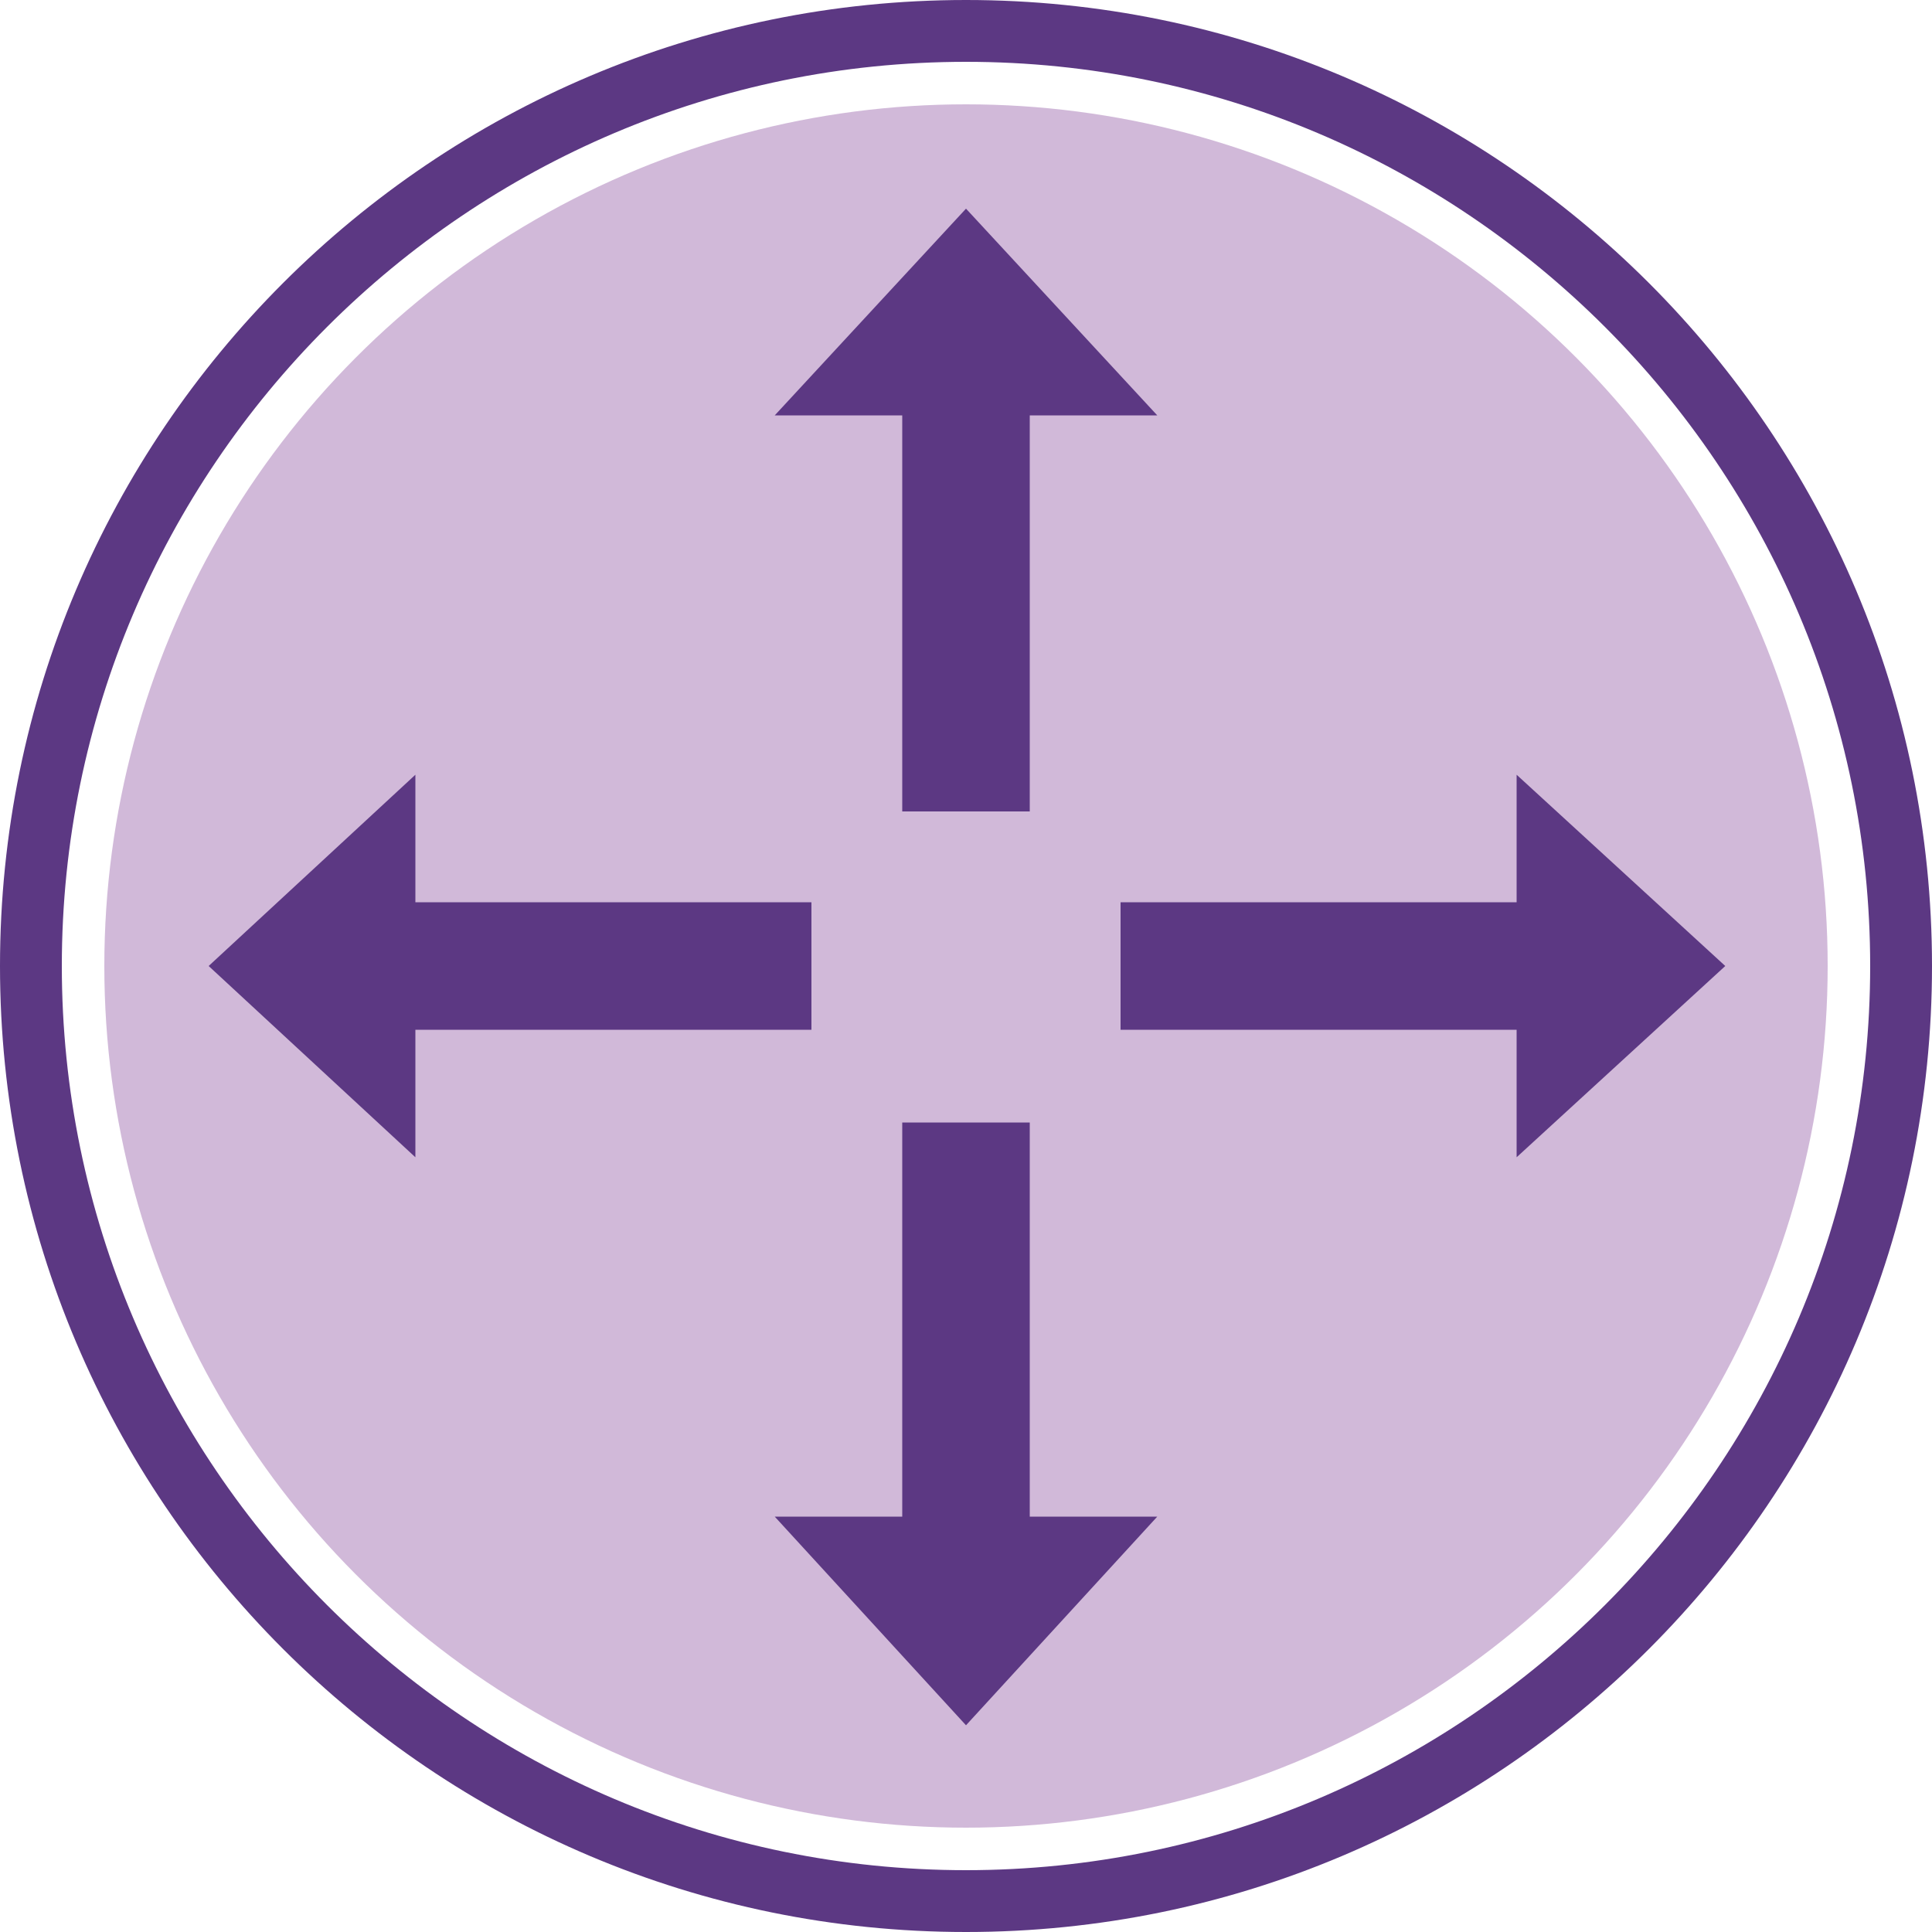 <?xml version="1.0" encoding="UTF-8"?> <svg xmlns="http://www.w3.org/2000/svg" id="Layer_1" version="1.1" viewBox="0 0 100 100"><defs><style> .st0 { fill: #5c3883; } .st1 { fill: #d1b9d9; } </style></defs><path class="st0" d="M50,100C22.4,100,0,77.6,0,50S22.4,0,50,0s50,22.4,50,50-22.4,50-50,50h0ZM50,3.2C24.2,3.2,3.2,24.2,3.2,50s21,46.8,46.8,46.8,46.8-21,46.8-46.8S75.8,3.2,50,3.2h0Z"></path><circle class="st1" cx="50" cy="50" r="44.6"></circle><polygon class="st0" points="59.9 21.5 50 10.8 40.1 21.5 46.7 21.5 46.7 42 53.3 42 53.3 21.5 59.9 21.5"></polygon><polygon class="st0" points="40.1 78.5 50 89.3 59.9 78.5 53.3 78.5 53.3 58.1 46.7 58.1 46.7 78.5 40.1 78.5"></polygon><polygon class="st0" points="78.5 59.9 89.3 50 78.5 40.1 78.5 46.7 58 46.7 58 53.3 78.5 53.3 78.5 59.9"></polygon><polygon class="st0" points="21.5 40.1 10.8 50 21.5 59.9 21.5 53.3 42 53.3 42 46.7 21.5 46.7 21.5 40.1"></polygon></svg> 